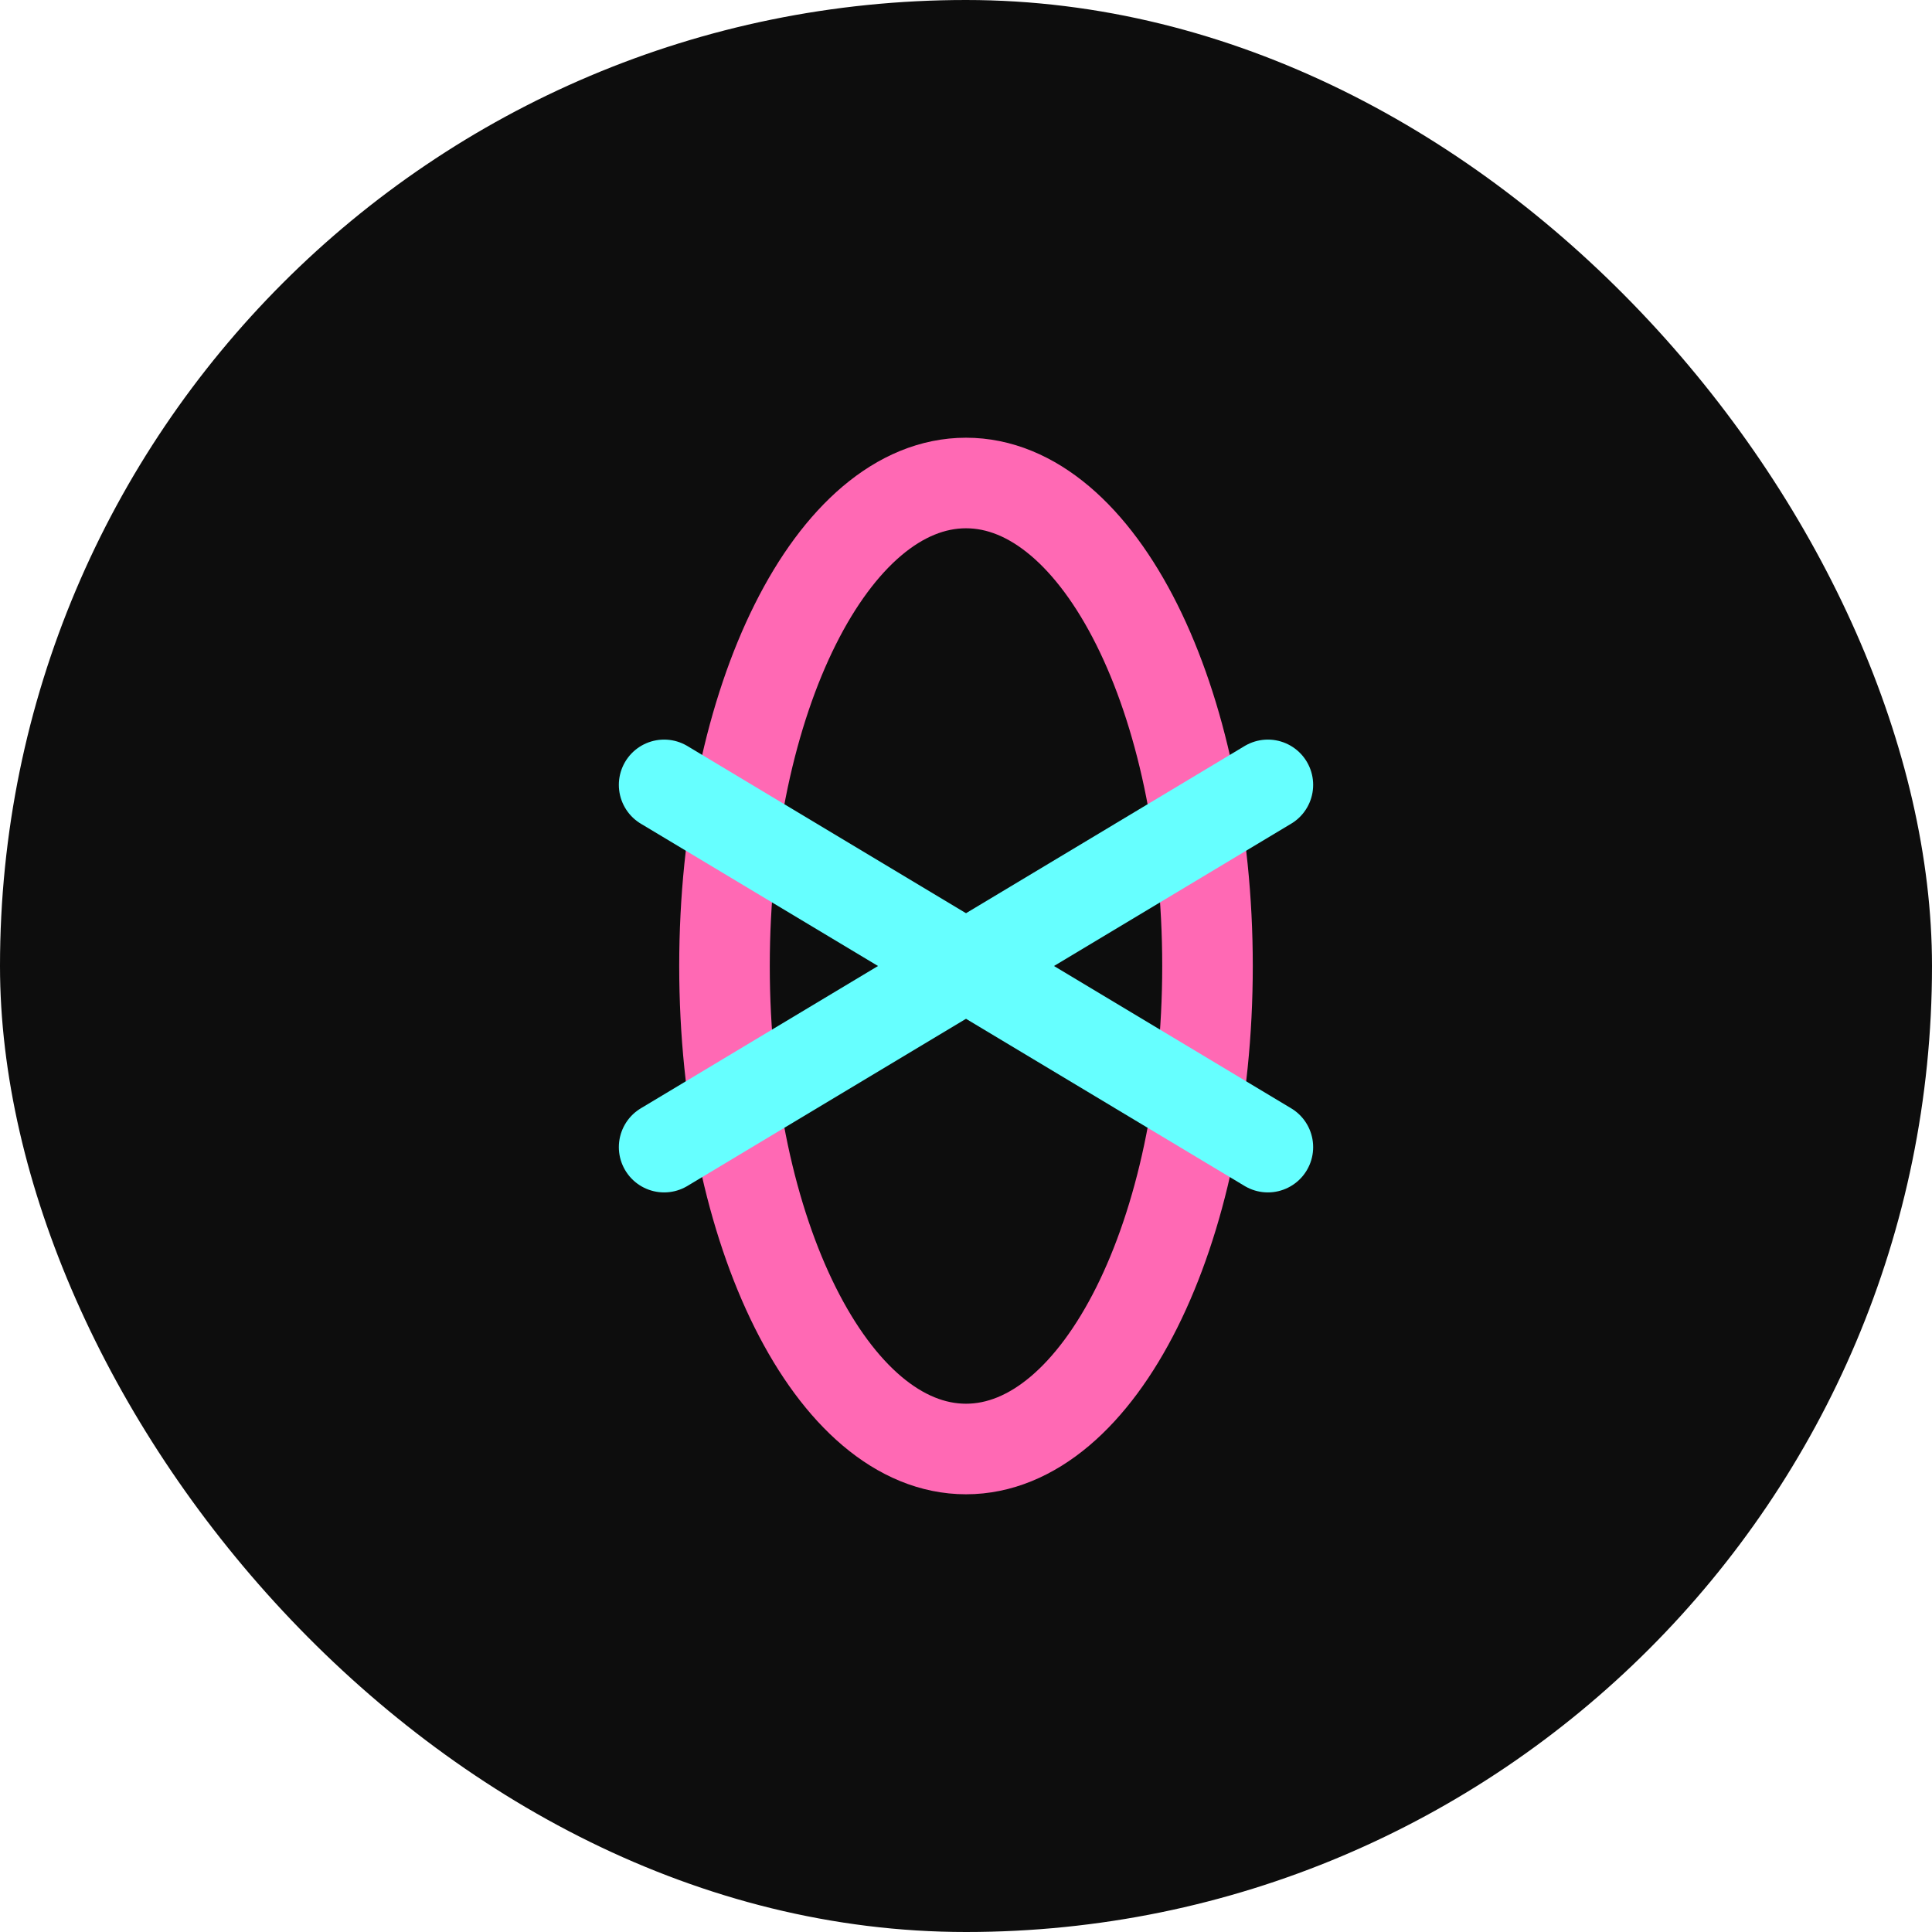 
<svg width="64" height="64" viewBox="0 0 64 64" fill="none" xmlns="http://www.w3.org/2000/svg">
<rect width="64" height="64" rx="32" fill="#0D0D0D"/>
<path d="M32 16C27.582 16 24 23.163 24 32C24 40.837 27.582 48 32 48C36.418 48 40 40.837 40 32C40 23.163 36.418 16 32 16Z" stroke="#FF69B4" stroke-width="3"/>
<path d="M22 26L42 38" stroke="#66FFFF" stroke-width="3" stroke-linecap="round"/>
<path d="M42 26L22 38" stroke="#66FFFF" stroke-width="3" stroke-linecap="round"/>
</svg>
